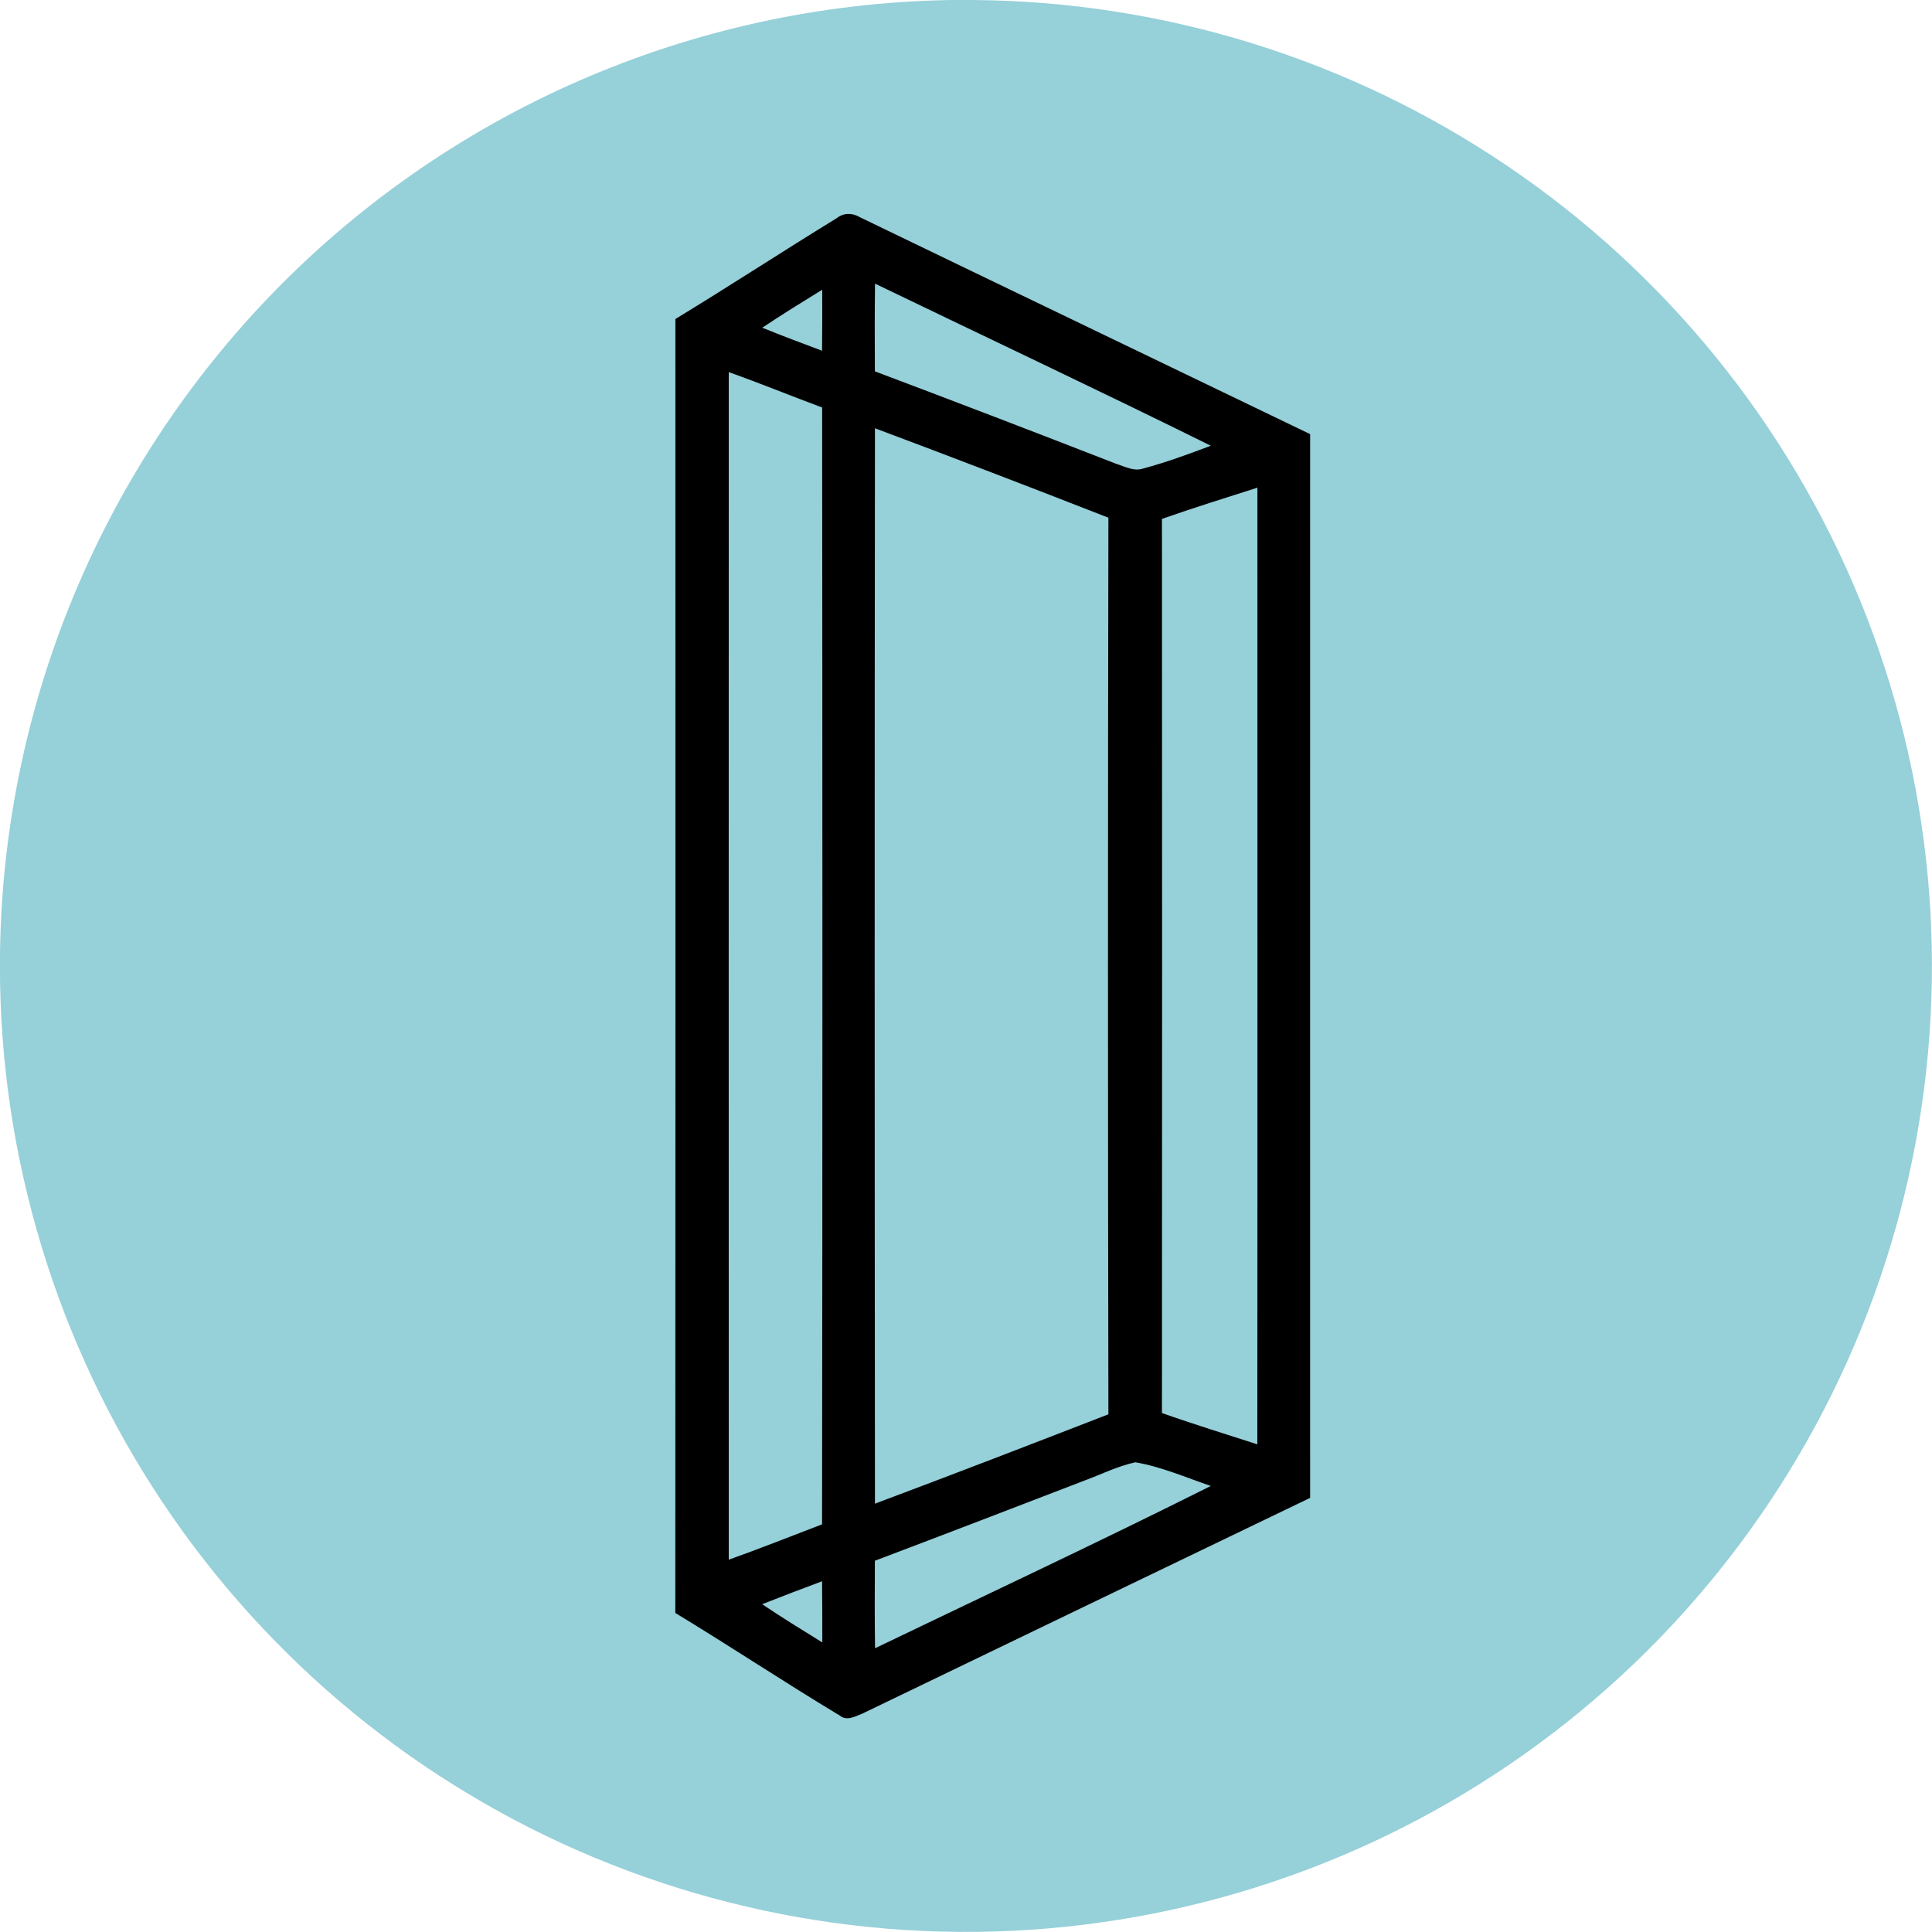 <svg fill="none" height="24" viewBox="0 0 24 24" width="24" xmlns="http://www.w3.org/2000/svg"><path d="m12.078 0c2.37.015 4.682.732 6.645 2.06 1.963 1.328 3.489 3.207 4.385 5.401.896 2.194 1.123 4.604.651 6.927s-1.621 4.453-3.302 6.124c-1.681 1.67-3.82 2.805-6.145 3.262-2.326.457-4.734.214-6.923-.696-2.188-.91-4.058-2.449-5.373-4.42-1.315-1.972-2.017-4.289-2.017-6.659-0-1.583.313-3.149.921-4.61.608-1.461 1.499-2.787 2.621-3.903 1.123-1.115 2.455-1.998 3.92-2.596 1.465-.598 3.034-.901 4.616-.891z" fill="#96d0d9"/><path d="m10.394 2.71c.085-.067.193-.068.285-.013 1.864.901 3.731 1.796 5.596 2.696 0 4.405-.001 8.809 0 13.214-1.852.892-3.705 1.783-5.556 2.677-.09.034-.197.101-.286.028-.688-.414-1.357-.859-2.044-1.275.003-5.358.002-10.716.001-16.074.673-.41 1.333-.841 2.004-1.253zm.476.813c-.005.364-.004.727-.002 1.09 1.001.377 2.0.76 2.996 1.148.11.035.224.099.341.058.284-.076.561-.178.836-.282-1.384-.685-2.781-1.343-4.172-2.014zm-1.401.548c.246.1.495.193.743.286.003-.253.003-.506.002-.758-.25.155-.501.308-.746.473zm-.416.553c-.001 4.917-.001 9.834 0 14.751.389-.138.772-.292 1.159-.439.006-4.624.005-9.249.001-13.874-.388-.144-.77-.301-1.159-.439zm1.816.696c-.005 4.453-.004 8.906 0 13.359.97-.363 1.936-.736 2.9-1.11-.007-3.713-.007-7.426 0-11.138-.964-.377-1.931-.748-2.9-1.111zm3.565 1.126c.003 3.702.002 7.405 0 11.107.392.139.79.261 1.185.389.003-3.961.001-7.922.001-11.884-.397.127-.794.25-1.186.388zm-.957 11.944c-.869.334-1.738.669-2.609.998-.002.362-.003.725.002 1.087 1.391-.669 2.791-1.324 4.171-2.016-.309-.105-.614-.239-.937-.294-.218.047-.419.148-.627.225zm-4.009 1.538c.244.165.496.319.747.475 0-.253 0-.506-.003-.76-.249.093-.497.187-.744.285z" fill="#000"/></svg>